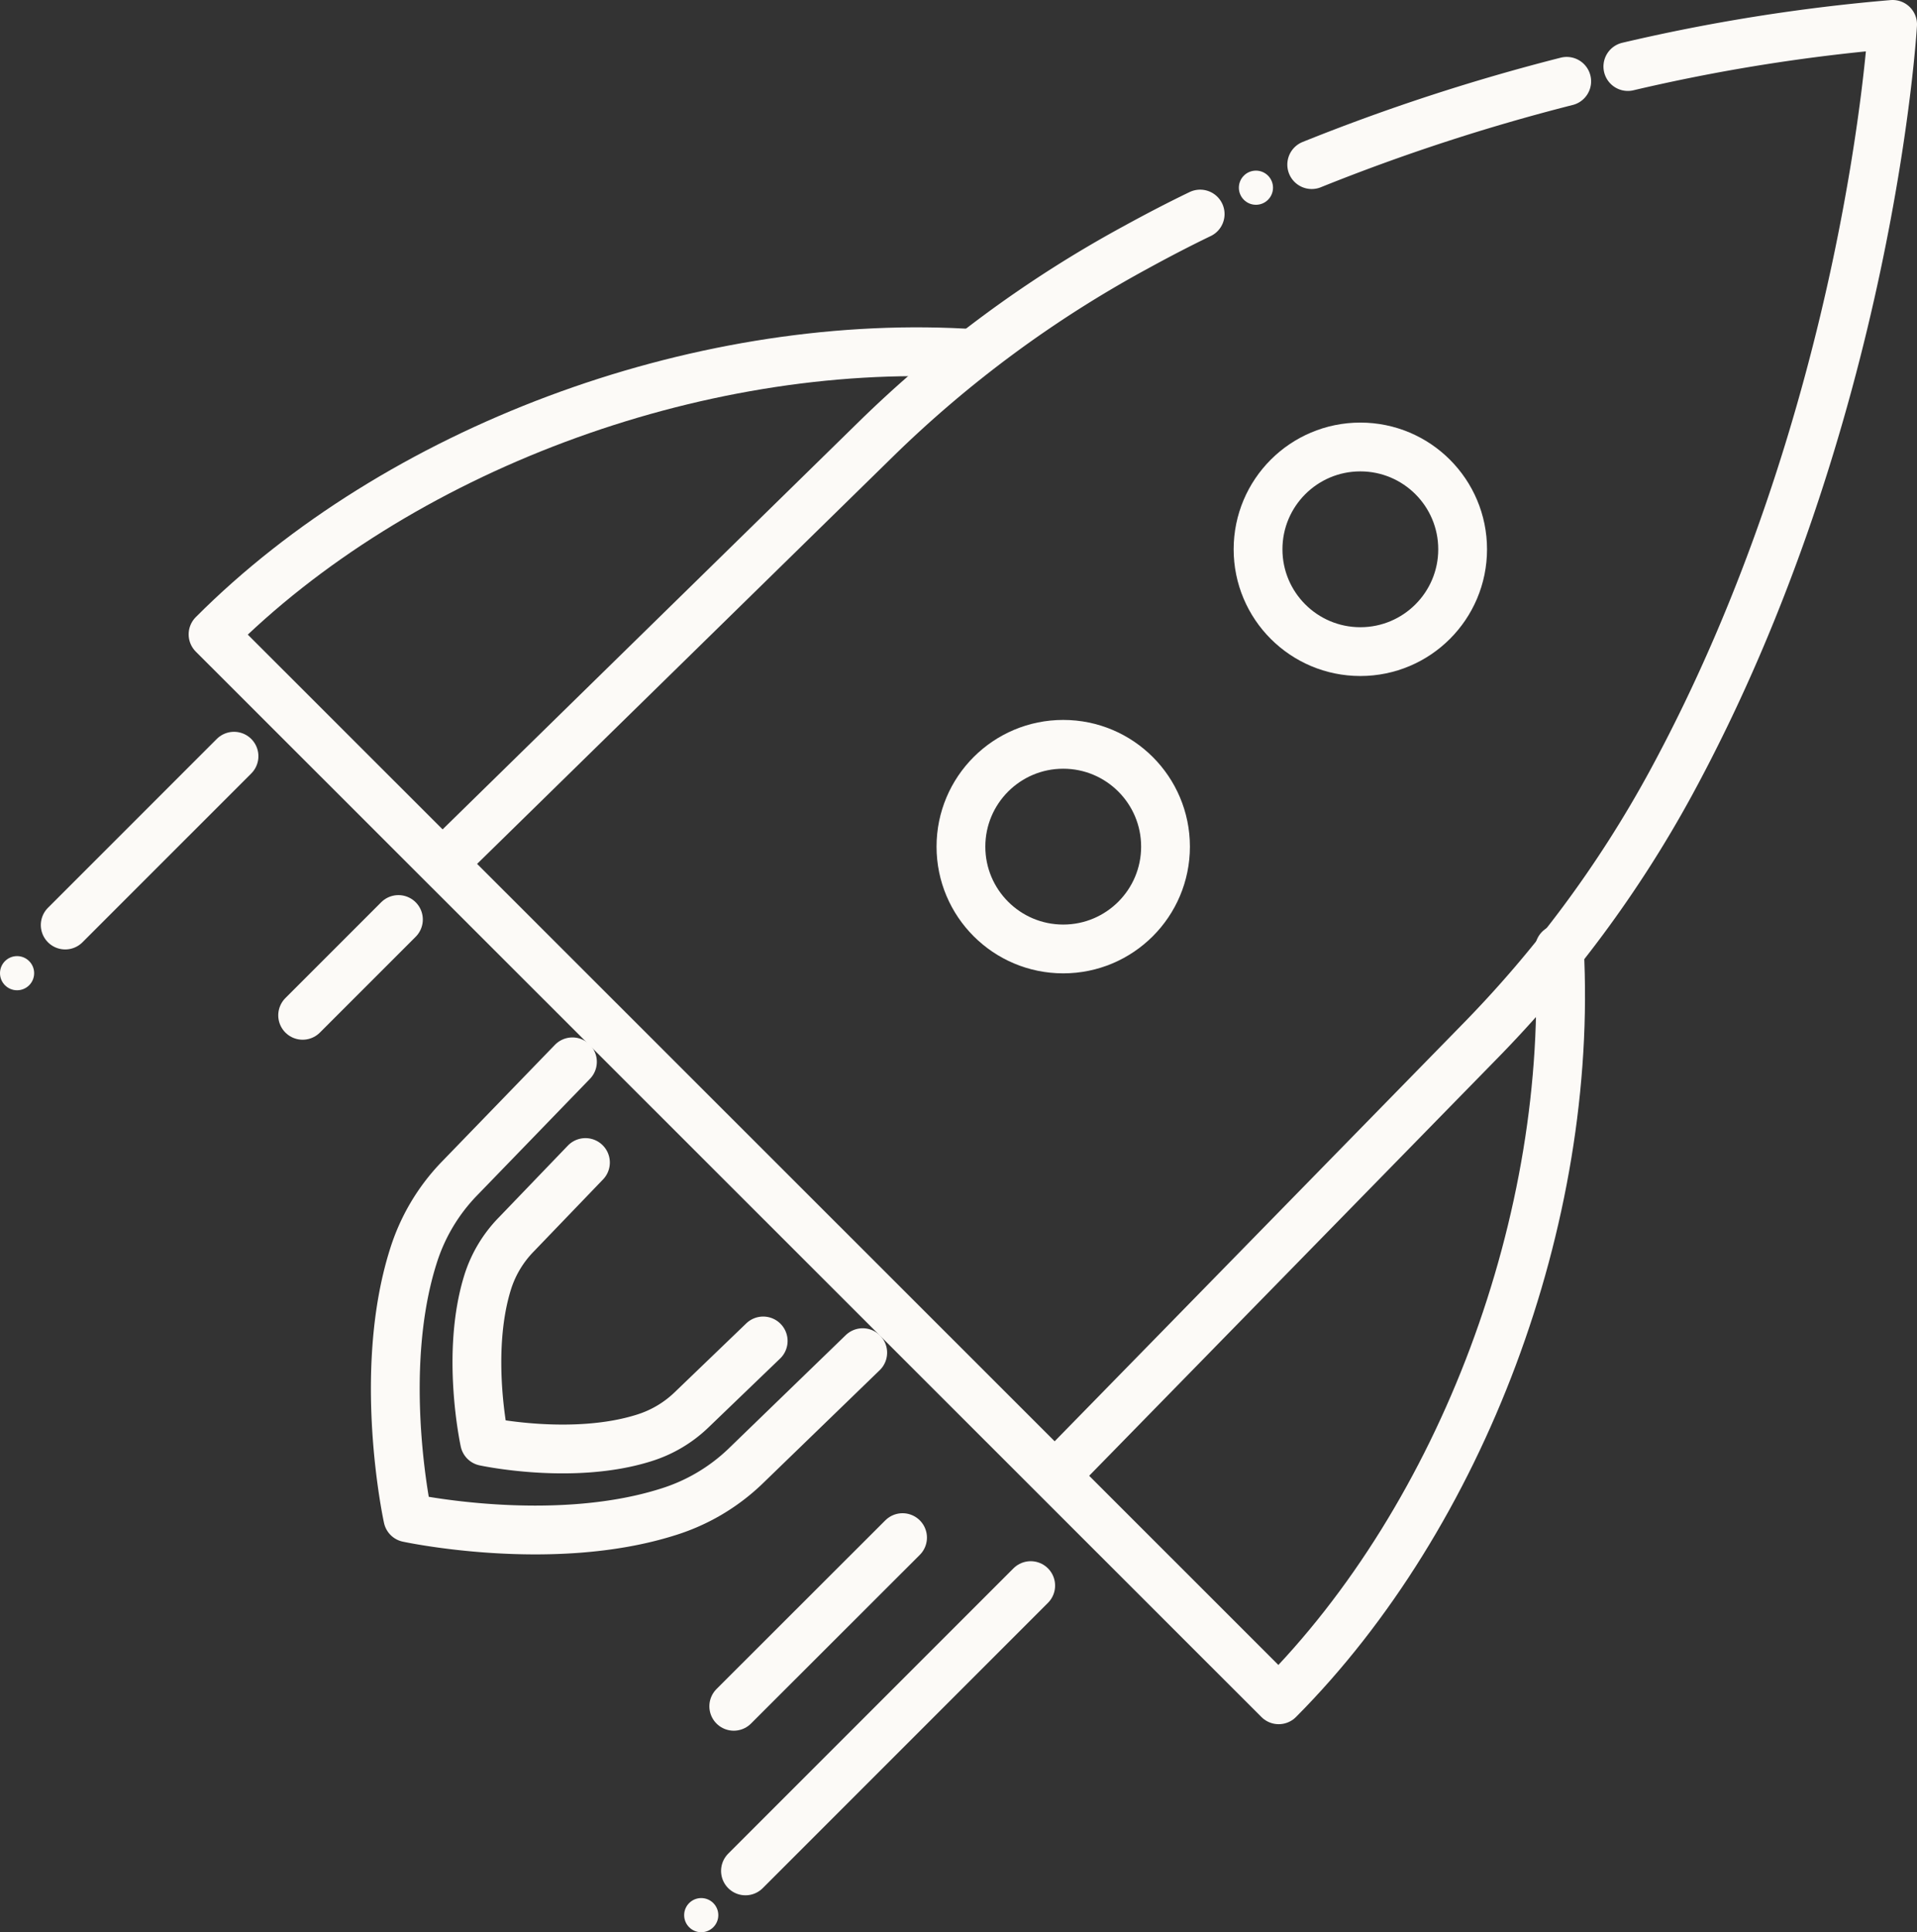 <svg xmlns="http://www.w3.org/2000/svg" viewBox="0 0 117.88 118.78"><rect x="0" y="0" width="117.88" height="118.78" fill="#333333" stroke="none"/><defs><style>.cls-1{fill:none;stroke:#fcfaf7;stroke-linecap:round;stroke-linejoin:round;stroke-width:3px;}.cls-2{fill:#fcfaf7;}</style></defs><title>icon-execution</title><g id="Calque_2" data-name="Calque 2"><g id="Calque_1-2" data-name="Calque 1"><path class="cls-1" d="M95.89,58.34c.88,16.55-6,34.85-17.26,46.16L13.1,39C24.41,27.66,42.71,20.82,59.26,21.7"/><path class="cls-1" d="M73.8,13.16c-1.35.65-2.69,1.35-4,2.07A71.8,71.8,0,0,0,53.86,27L27.45,52.86"/><path class="cls-1" d="M96.34,5a123.57,123.57,0,0,0-15.68,5.12"/><path class="cls-1" d="M65.09,90.51,90.92,64.1a71.5,71.5,0,0,0,11.8-15.91C115,25.61,116.38,1.5,116.38,1.5A112.85,112.85,0,0,0,100.1,4.09"/><path class="cls-1" d="M35.2,65.28l-7,7.23a12,12,0,0,0-2.79,4.74c-2.27,7.19-.33,16.06-.33,16.06s8.84,1.91,16-.36a12,12,0,0,0,4.74-2.79l7.23-7"/><path class="cls-1" d="M36,71.47l-4.25,4.42A7.35,7.35,0,0,0,30,78.79c-1.39,4.4-.2,9.83-.2,9.83s5.41,1.17,9.81-.22a7.35,7.35,0,0,0,2.9-1.71l4.42-4.25"/><line class="cls-1" x1="14.39" y1="46.49" x2="4.01" y2="56.87"/><line class="cls-1" x1="55.5" y1="94.53" x2="45.12" y2="104.9"/><line class="cls-1" x1="24.5" y1="56.53" x2="18.61" y2="62.42"/><line class="cls-1" x1="63.38" y1="97.48" x2="45.84" y2="115.02"/><circle class="cls-1" cx="83.65" cy="33.77" r="6.29"/><circle class="cls-1" cx="65.38" cy="52.05" r="6.29"/><circle class="cls-2" cx="77.23" cy="11.54" r="1.05"/><circle class="cls-2" cx="1.05" cy="59.83" r="1.05"/><circle class="cls-2" cx="43.12" cy="117.74" r="1.05"/></g></g></svg>